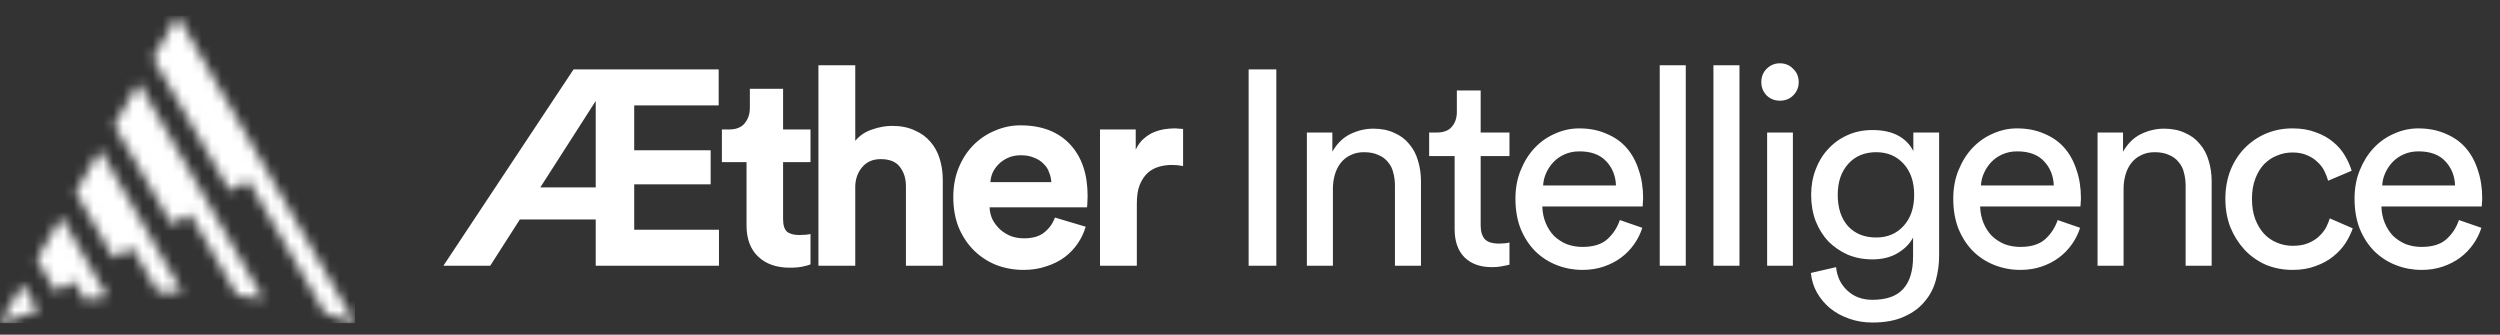 <svg width="254" height="34" viewBox="0 0 254 34" fill="none" xmlns="http://www.w3.org/2000/svg">
<rect x="0" y="0" width="254" height="34" fill="#333333" stroke="none"/>
<path d="M60.525 27V22.301H52.815L49.805 27H45.049L58.274 7.05H73.018V10.708H64.436V15.267H72.202V18.727H64.436V23.342H73.047V27H60.525ZM60.525 19.037V10.258L54.898 19.037H60.525ZM79.562 13.156H82.348V16.476H79.562V22.273C79.562 22.873 79.694 23.295 79.956 23.539C80.238 23.764 80.65 23.877 81.195 23.877C81.42 23.877 81.645 23.867 81.87 23.849C82.095 23.83 82.254 23.802 82.348 23.764V26.859C82.179 26.934 81.917 27.009 81.56 27.084C81.223 27.159 80.782 27.197 80.238 27.197C78.887 27.197 77.818 26.822 77.03 26.071C76.242 25.321 75.848 24.271 75.848 22.92V16.476H73.344V13.156H74.047C74.779 13.156 75.314 12.95 75.651 12.537C76.008 12.106 76.186 11.58 76.186 10.961V9.02H79.562V13.156ZM86.894 27H83.152V6.628H86.894V14.31C87.344 13.766 87.916 13.381 88.611 13.156C89.305 12.912 89.98 12.79 90.636 12.79C91.518 12.79 92.278 12.94 92.916 13.241C93.572 13.522 94.107 13.906 94.519 14.394C94.951 14.882 95.27 15.463 95.476 16.139C95.683 16.814 95.786 17.527 95.786 18.277V27H92.043V18.924C92.043 18.137 91.837 17.48 91.424 16.955C91.03 16.43 90.383 16.167 89.483 16.167C88.695 16.167 88.076 16.43 87.626 16.955C87.175 17.461 86.932 18.099 86.894 18.868V27ZM106.815 18.502C106.797 18.165 106.722 17.836 106.59 17.517C106.478 17.18 106.29 16.889 106.028 16.645C105.784 16.383 105.465 16.176 105.071 16.026C104.696 15.857 104.245 15.773 103.72 15.773C103.232 15.773 102.801 15.857 102.426 16.026C102.051 16.195 101.732 16.411 101.469 16.673C101.207 16.936 101 17.227 100.85 17.546C100.719 17.865 100.644 18.183 100.625 18.502H106.815ZM110.304 23.033C110.136 23.633 109.864 24.205 109.488 24.749C109.132 25.274 108.691 25.734 108.166 26.128C107.641 26.522 107.022 26.831 106.309 27.056C105.615 27.3 104.846 27.422 104.002 27.422C103.045 27.422 102.135 27.263 101.272 26.944C100.409 26.606 99.65 26.118 98.993 25.481C98.337 24.843 97.811 24.064 97.417 23.145C97.042 22.226 96.855 21.185 96.855 20.022C96.855 18.915 97.042 17.911 97.417 17.011C97.793 16.111 98.29 15.351 98.909 14.732C99.546 14.094 100.278 13.606 101.103 13.269C101.929 12.912 102.782 12.734 103.664 12.734C105.821 12.734 107.5 13.372 108.701 14.647C109.901 15.923 110.501 17.677 110.501 19.909C110.501 20.172 110.492 20.425 110.473 20.669C110.455 20.894 110.445 21.025 110.445 21.063H100.541C100.559 21.513 100.663 21.935 100.85 22.329C101.056 22.704 101.31 23.033 101.61 23.314C101.929 23.595 102.295 23.82 102.707 23.989C103.12 24.139 103.561 24.214 104.03 24.214C104.911 24.214 105.596 24.017 106.084 23.623C106.59 23.23 106.956 22.723 107.181 22.104L110.304 23.033ZM120.202 16.87C119.826 16.795 119.451 16.758 119.076 16.758C118.588 16.758 118.129 16.823 117.697 16.955C117.266 17.086 116.891 17.302 116.572 17.602C116.253 17.902 115.99 18.305 115.784 18.812C115.596 19.3 115.503 19.919 115.503 20.669V27H111.76V13.156H115.39V15.21C115.596 14.76 115.859 14.394 116.178 14.113C116.515 13.813 116.863 13.588 117.219 13.438C117.594 13.287 117.96 13.184 118.316 13.128C118.691 13.072 119.029 13.044 119.329 13.044C119.479 13.044 119.62 13.053 119.751 13.072C119.901 13.072 120.051 13.081 120.202 13.1V16.87ZM126.862 27V7.05H129.675V27H126.862ZM135.423 27H132.778V13.466H135.367V15.407C135.855 14.563 136.474 13.963 137.224 13.606C137.974 13.25 138.744 13.072 139.531 13.072C140.338 13.072 141.042 13.212 141.642 13.494C142.261 13.756 142.767 14.132 143.161 14.619C143.574 15.088 143.874 15.651 144.062 16.308C144.268 16.964 144.371 17.668 144.371 18.418V27H141.726V18.868C141.726 18.399 141.67 17.958 141.557 17.546C141.464 17.133 141.285 16.777 141.023 16.476C140.779 16.157 140.451 15.914 140.038 15.745C139.644 15.557 139.156 15.463 138.575 15.463C138.05 15.463 137.59 15.567 137.196 15.773C136.802 15.961 136.474 16.223 136.211 16.561C135.949 16.898 135.752 17.292 135.62 17.743C135.489 18.193 135.423 18.671 135.423 19.178V27ZM150.436 13.466H153.362V15.857H150.436V22.892C150.436 23.511 150.576 23.98 150.858 24.299C151.139 24.599 151.627 24.749 152.321 24.749C152.49 24.749 152.677 24.74 152.884 24.721C153.09 24.702 153.249 24.674 153.362 24.636V26.887C153.249 26.925 153.034 26.972 152.715 27.028C152.396 27.103 152.011 27.141 151.561 27.141C150.398 27.141 149.479 26.812 148.804 26.156C148.128 25.481 147.791 24.524 147.791 23.286V15.857H145.202V13.466H145.933C146.665 13.466 147.19 13.269 147.509 12.875C147.847 12.481 148.016 11.984 148.016 11.383V9.189H150.436V13.466ZM164.183 18.84C164.146 17.865 163.818 17.049 163.199 16.392C162.579 15.717 161.67 15.379 160.469 15.379C159.906 15.379 159.4 15.482 158.95 15.689C158.518 15.876 158.143 16.139 157.824 16.476C157.524 16.795 157.28 17.161 157.093 17.574C156.905 17.986 156.802 18.409 156.783 18.84H164.183ZM166.856 23.145C166.669 23.745 166.387 24.308 166.012 24.833C165.656 25.34 165.215 25.79 164.69 26.184C164.183 26.559 163.602 26.859 162.945 27.084C162.289 27.309 161.567 27.422 160.779 27.422C159.878 27.422 159.015 27.263 158.19 26.944C157.365 26.625 156.633 26.156 155.995 25.537C155.376 24.918 154.879 24.158 154.504 23.258C154.147 22.357 153.969 21.335 153.969 20.191C153.969 19.121 154.147 18.155 154.504 17.292C154.86 16.411 155.329 15.66 155.911 15.041C156.511 14.404 157.205 13.916 157.993 13.578C158.781 13.222 159.597 13.044 160.441 13.044C161.473 13.044 162.392 13.222 163.199 13.578C164.024 13.916 164.709 14.394 165.253 15.013C165.797 15.632 166.209 16.383 166.491 17.264C166.791 18.127 166.941 19.084 166.941 20.134C166.941 20.303 166.931 20.463 166.913 20.613C166.913 20.763 166.903 20.885 166.885 20.979H156.699C156.717 21.579 156.83 22.132 157.036 22.639C157.243 23.145 157.524 23.586 157.88 23.961C158.256 24.317 158.687 24.599 159.175 24.805C159.681 24.993 160.216 25.087 160.779 25.087C161.885 25.087 162.73 24.824 163.311 24.299C163.893 23.773 164.315 23.126 164.577 22.357L166.856 23.145ZM168.629 27V6.628H171.274V27H168.629ZM174.085 27V6.628H176.73V27H174.085ZM179.541 27V13.466H182.158V27H179.541ZM178.95 8.345C178.95 7.801 179.128 7.35 179.485 6.994C179.86 6.619 180.31 6.431 180.835 6.431C181.379 6.431 181.83 6.619 182.186 6.994C182.561 7.35 182.749 7.801 182.749 8.345C182.749 8.87 182.561 9.32 182.186 9.695C181.83 10.052 181.379 10.23 180.835 10.23C180.31 10.23 179.86 10.052 179.485 9.695C179.128 9.32 178.95 8.87 178.95 8.345ZM186.546 27.141C186.639 28.097 187.014 28.885 187.671 29.504C188.346 30.142 189.2 30.461 190.232 30.461C191.657 30.461 192.698 30.095 193.355 29.364C194.03 28.632 194.368 27.535 194.368 26.071V24.13C194.049 24.749 193.533 25.274 192.82 25.706C192.107 26.137 191.245 26.353 190.232 26.353C189.331 26.353 188.496 26.193 187.727 25.875C186.977 25.537 186.32 25.087 185.758 24.524C185.214 23.942 184.782 23.248 184.463 22.442C184.163 21.635 184.013 20.753 184.013 19.797C184.013 18.878 184.163 18.024 184.463 17.236C184.763 16.43 185.186 15.735 185.73 15.154C186.274 14.554 186.921 14.085 187.671 13.747C188.44 13.391 189.294 13.212 190.232 13.212C191.282 13.212 192.154 13.4 192.848 13.775C193.542 14.15 194.058 14.676 194.396 15.351V13.466H197.013V25.987C197.013 26.85 196.9 27.685 196.675 28.491C196.45 29.317 196.066 30.039 195.522 30.658C194.996 31.296 194.302 31.802 193.439 32.177C192.576 32.571 191.507 32.768 190.232 32.768C189.387 32.768 188.6 32.637 187.868 32.374C187.155 32.13 186.517 31.783 185.955 31.333C185.411 30.883 184.96 30.348 184.604 29.729C184.266 29.129 184.06 28.463 183.985 27.732L186.546 27.141ZM190.626 24.13C191.77 24.13 192.698 23.736 193.411 22.948C194.124 22.16 194.48 21.11 194.48 19.797C194.48 18.484 194.124 17.433 193.411 16.645C192.698 15.857 191.77 15.463 190.626 15.463C189.444 15.463 188.496 15.857 187.784 16.645C187.071 17.433 186.714 18.484 186.714 19.797C186.714 21.129 187.061 22.188 187.755 22.976C188.468 23.745 189.425 24.13 190.626 24.13ZM208.665 18.84C208.628 17.865 208.3 17.049 207.681 16.392C207.062 15.717 206.152 15.379 204.951 15.379C204.388 15.379 203.882 15.482 203.432 15.689C203 15.876 202.625 16.139 202.306 16.476C202.006 16.795 201.762 17.161 201.575 17.574C201.387 17.986 201.284 18.409 201.265 18.84H208.665ZM211.339 23.145C211.151 23.745 210.87 24.308 210.494 24.833C210.138 25.34 209.697 25.79 209.172 26.184C208.665 26.559 208.084 26.859 207.427 27.084C206.771 27.309 206.049 27.422 205.261 27.422C204.36 27.422 203.497 27.263 202.672 26.944C201.847 26.625 201.115 26.156 200.477 25.537C199.858 24.918 199.361 24.158 198.986 23.258C198.63 22.357 198.451 21.335 198.451 20.191C198.451 19.121 198.63 18.155 198.986 17.292C199.342 16.411 199.811 15.66 200.393 15.041C200.993 14.404 201.687 13.916 202.475 13.578C203.263 13.222 204.079 13.044 204.923 13.044C205.955 13.044 206.874 13.222 207.681 13.578C208.506 13.916 209.191 14.394 209.735 15.013C210.279 15.632 210.691 16.383 210.973 17.264C211.273 18.127 211.423 19.084 211.423 20.134C211.423 20.303 211.414 20.463 211.395 20.613C211.395 20.763 211.385 20.885 211.367 20.979H201.181C201.2 21.579 201.312 22.132 201.518 22.639C201.725 23.145 202.006 23.586 202.363 23.961C202.738 24.317 203.169 24.599 203.657 24.805C204.163 24.993 204.698 25.087 205.261 25.087C206.368 25.087 207.212 24.824 207.793 24.299C208.375 23.773 208.797 23.126 209.059 22.357L211.339 23.145ZM215.756 27H213.111V13.466H215.7V15.407C216.187 14.563 216.806 13.963 217.557 13.606C218.307 13.25 219.076 13.072 219.864 13.072C220.671 13.072 221.374 13.212 221.974 13.494C222.594 13.756 223.1 14.132 223.494 14.619C223.907 15.088 224.207 15.651 224.394 16.308C224.601 16.964 224.704 17.668 224.704 18.418V27H222.059V18.868C222.059 18.399 222.003 17.958 221.89 17.546C221.796 17.133 221.618 16.777 221.355 16.476C221.112 16.157 220.783 15.914 220.371 15.745C219.977 15.557 219.489 15.463 218.907 15.463C218.382 15.463 217.923 15.567 217.529 15.773C217.135 15.961 216.806 16.223 216.544 16.561C216.281 16.898 216.084 17.292 215.953 17.743C215.822 18.193 215.756 18.671 215.756 19.178V27ZM232.907 15.492C232.363 15.492 231.847 15.595 231.359 15.801C230.871 15.989 230.431 16.279 230.037 16.673C229.661 17.067 229.361 17.564 229.136 18.165C228.911 18.746 228.799 19.431 228.799 20.219C228.799 20.988 228.911 21.673 229.136 22.273C229.361 22.854 229.661 23.351 230.037 23.764C230.412 24.158 230.853 24.458 231.359 24.665C231.866 24.871 232.391 24.974 232.935 24.974C233.573 24.974 234.107 24.88 234.539 24.693C234.989 24.505 235.355 24.271 235.636 23.989C235.936 23.708 236.171 23.408 236.34 23.089C236.508 22.751 236.63 22.451 236.705 22.188L239.041 23.201C238.872 23.689 238.628 24.186 238.309 24.693C237.99 25.18 237.578 25.631 237.071 26.043C236.565 26.456 235.964 26.784 235.27 27.028C234.595 27.291 233.817 27.422 232.935 27.422C231.941 27.422 231.021 27.244 230.177 26.887C229.352 26.512 228.639 26.006 228.039 25.368C227.439 24.711 226.96 23.952 226.604 23.089C226.266 22.207 226.097 21.25 226.097 20.219C226.097 19.168 226.266 18.202 226.604 17.321C226.96 16.439 227.439 15.689 228.039 15.069C228.658 14.432 229.38 13.935 230.205 13.578C231.05 13.222 231.95 13.044 232.907 13.044C233.807 13.044 234.595 13.175 235.27 13.438C235.964 13.681 236.555 14.01 237.043 14.422C237.549 14.835 237.953 15.304 238.253 15.829C238.553 16.336 238.778 16.842 238.928 17.349L236.537 18.362C236.443 18.024 236.311 17.686 236.143 17.349C235.974 17.011 235.739 16.711 235.439 16.448C235.158 16.167 234.811 15.942 234.398 15.773C233.985 15.585 233.488 15.492 232.907 15.492ZM249.435 18.84C249.397 17.865 249.069 17.049 248.45 16.392C247.831 15.717 246.921 15.379 245.72 15.379C245.158 15.379 244.651 15.482 244.201 15.689C243.77 15.876 243.394 16.139 243.075 16.476C242.775 16.795 242.531 17.161 242.344 17.574C242.156 17.986 242.053 18.409 242.034 18.84H249.435ZM252.108 23.145C251.92 23.745 251.639 24.308 251.264 24.833C250.907 25.34 250.466 25.79 249.941 26.184C249.435 26.559 248.853 26.859 248.197 27.084C247.54 27.309 246.818 27.422 246.03 27.422C245.13 27.422 244.267 27.263 243.441 26.944C242.616 26.625 241.884 26.156 241.247 25.537C240.627 24.918 240.13 24.158 239.755 23.258C239.399 22.357 239.221 21.335 239.221 20.191C239.221 19.121 239.399 18.155 239.755 17.292C240.112 16.411 240.581 15.66 241.162 15.041C241.762 14.404 242.456 13.916 243.244 13.578C244.032 13.222 244.848 13.044 245.692 13.044C246.724 13.044 247.643 13.222 248.45 13.578C249.275 13.916 249.96 14.394 250.504 15.013C251.048 15.632 251.461 16.383 251.742 17.264C252.042 18.127 252.192 19.084 252.192 20.134C252.192 20.303 252.183 20.463 252.164 20.613C252.164 20.763 252.155 20.885 252.136 20.979H241.95C241.969 21.579 242.081 22.132 242.288 22.639C242.494 23.145 242.775 23.586 243.132 23.961C243.507 24.317 243.938 24.599 244.426 24.805C244.933 24.993 245.467 25.087 246.03 25.087C247.137 25.087 247.981 24.824 248.562 24.299C249.144 23.773 249.566 23.126 249.829 22.357L252.108 23.145Z" fill="white"/>
<mask id="mask0_259_846" style="mask-type:luminance" maskUnits="userSpaceOnUse" x="0" y="1" width="37" height="32">
<path d="M26.784 30.383L14.098 8.408L11.606 12.722L17.454 22.826L19.32 21.746L24.084 29.997C24.995 30.103 25.9 30.23 26.798 30.381M18.514 29.656L10.179 15.217L7.682 19.525L11.546 26.224L13.413 25.147L16.034 29.687C16.697 29.662 17.364 29.645 18.032 29.645L18.514 29.656ZM3.882 31.58L2.302 28.844L3.8147e-05 32.827C1.272 32.362 2.566 31.947 3.882 31.58ZM5.644 29.638L3.744 26.345L6.235 22.029L10.914 30.133C10.147 30.237 9.387 30.354 8.628 30.491L7.514 28.559L5.644 29.638ZM36.069 32.825L18.037 1.593L15.547 5.909L23.351 19.42L25.217 18.341L32.995 31.814C34.033 32.121 35.058 32.458 36.069 32.825Z" fill="white"/>
</mask>
<g mask="url(#mask0_259_846)">
<path d="M36.069 1.593V32.827H0.003V1.593L36.069 1.593Z" fill="white"/>
</g>
</svg>
